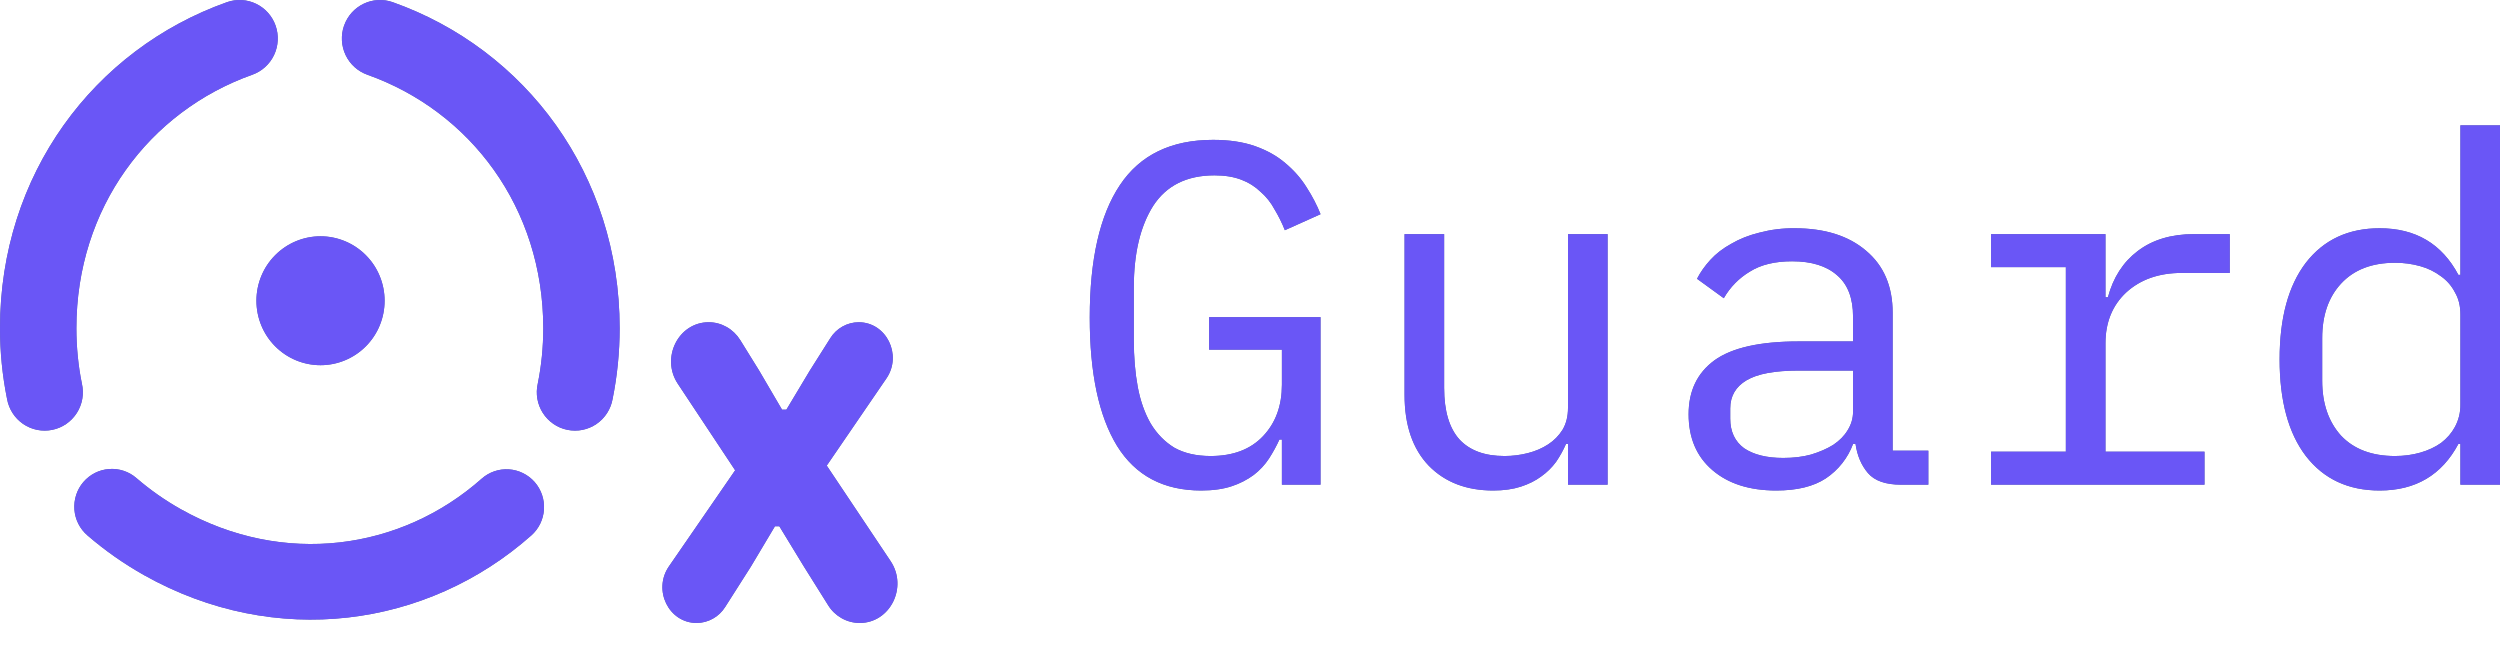<svg xmlns="http://www.w3.org/2000/svg" width="95" height="25" viewBox="0 0 95 25" fill="none">
    <g clip-path="url(#clip0_4073_91)">
        <path d="M48.712 16.701H48.618C48.505 16.948 48.374 17.188 48.224 17.421C48.066 17.663 47.868 17.875 47.64 18.049C47.388 18.234 47.108 18.377 46.812 18.474C46.486 18.584 46.097 18.639 45.645 18.639C44.215 18.639 43.148 18.073 42.446 16.941C41.755 15.809 41.41 14.185 41.41 12.069C41.41 9.855 41.793 8.175 42.558 7.032C43.323 5.887 44.503 5.315 46.097 5.315C46.711 5.315 47.245 5.395 47.697 5.555C48.148 5.715 48.531 5.93 48.845 6.201C49.17 6.472 49.44 6.779 49.653 7.123C49.867 7.455 50.043 7.794 50.181 8.139L48.825 8.748C48.716 8.473 48.584 8.207 48.431 7.954C48.297 7.702 48.118 7.476 47.903 7.29C47.693 7.087 47.443 6.93 47.17 6.829C46.88 6.718 46.542 6.663 46.153 6.663C45.099 6.663 44.321 7.05 43.819 7.825C43.33 8.6 43.085 9.634 43.085 10.925V12.918C43.085 13.57 43.135 14.167 43.236 14.709C43.336 15.238 43.499 15.699 43.725 16.092C43.963 16.487 44.265 16.794 44.629 17.015C45.005 17.224 45.463 17.329 46.003 17.329C46.856 17.329 47.521 17.077 47.998 16.572C48.475 16.068 48.713 15.416 48.712 14.616V13.287H45.946V12.052H50.18V18.418H48.712V16.701ZM59.584 16.868H59.508C59.405 17.107 59.278 17.335 59.131 17.55C58.974 17.764 58.784 17.951 58.567 18.104C58.353 18.264 58.096 18.393 57.796 18.491C57.494 18.59 57.143 18.639 56.742 18.639C55.725 18.639 54.91 18.326 54.294 17.698C53.68 17.058 53.373 16.16 53.373 15.004V8.896H54.878V14.745C54.878 15.619 55.073 16.271 55.461 16.701C55.851 17.12 56.422 17.33 57.175 17.329C57.476 17.329 57.771 17.292 58.06 17.218C58.348 17.145 58.605 17.034 58.831 16.886C59.051 16.744 59.237 16.555 59.377 16.332C59.515 16.099 59.584 15.822 59.584 15.502V8.896H61.089V18.418H59.584V16.868ZM72.242 18.418C71.652 18.418 71.232 18.27 70.981 17.975C70.73 17.68 70.573 17.311 70.51 16.868H70.417C70.218 17.403 69.856 17.862 69.382 18.178C68.917 18.485 68.289 18.639 67.499 18.639C66.482 18.639 65.673 18.381 65.071 17.864C64.469 17.348 64.167 16.64 64.167 15.741C64.167 14.856 64.494 14.174 65.147 13.694C65.811 13.214 66.878 12.974 68.346 12.974H70.416V12.033C70.416 11.331 70.215 10.808 69.814 10.464C69.412 10.107 68.841 9.929 68.1 9.929C67.448 9.929 66.915 10.058 66.501 10.317C66.087 10.563 65.743 10.912 65.504 11.332L64.487 10.594C64.613 10.347 64.782 10.107 64.995 9.874C65.209 9.64 65.472 9.437 65.786 9.265C66.1 9.08 66.457 8.938 66.858 8.84C67.294 8.725 67.744 8.669 68.195 8.674C69.337 8.674 70.24 8.957 70.905 9.523C71.583 10.089 71.921 10.877 71.921 11.885V17.126H73.277V18.418H72.242ZM67.763 17.402C68.152 17.402 68.504 17.36 68.817 17.274C69.143 17.176 69.425 17.053 69.663 16.905C69.902 16.745 70.084 16.56 70.209 16.351C70.347 16.13 70.416 15.896 70.416 15.649V14.082H68.346C67.443 14.082 66.784 14.204 66.37 14.45C65.956 14.696 65.749 15.053 65.749 15.521V15.908C65.749 16.4 65.925 16.775 66.277 17.034C66.64 17.279 67.135 17.402 67.763 17.402ZM75.66 17.163H78.502V10.151H75.66V8.896H80.008V11.295H80.101C80.302 10.544 80.679 9.959 81.231 9.541C81.795 9.111 82.511 8.896 83.377 8.896H84.731V10.371H82.906C82.04 10.371 81.338 10.618 80.798 11.11C80.271 11.602 80.008 12.248 80.008 13.047V17.163H83.771V18.418H75.66V17.163ZM93.495 16.868H93.419C92.791 18.049 91.794 18.639 90.427 18.639C89.234 18.639 88.3 18.203 87.623 17.329C86.957 16.456 86.625 15.231 86.625 13.656C86.625 12.081 86.957 10.857 87.623 9.985C88.3 9.111 89.235 8.674 90.427 8.674C91.794 8.674 92.792 9.265 93.419 10.446H93.495V4.762H95V18.418H93.495V16.868ZM91.01 17.329C91.349 17.329 91.669 17.286 91.97 17.2C92.271 17.114 92.535 16.991 92.761 16.831C92.986 16.659 93.162 16.456 93.288 16.222C93.428 15.962 93.5 15.669 93.495 15.373V11.941C93.495 11.62 93.426 11.344 93.288 11.11C93.164 10.867 92.983 10.658 92.761 10.501C92.524 10.323 92.255 10.192 91.97 10.114C91.657 10.026 91.334 9.983 91.01 9.985C90.132 9.985 89.448 10.249 88.959 10.778C88.482 11.295 88.244 11.984 88.244 12.845V14.469C88.244 15.33 88.482 16.025 88.959 16.554C89.448 17.071 90.132 17.329 91.01 17.329Z" fill="#5D6B98"/>
        <path d="M48.712 16.701H48.618C48.505 16.948 48.374 17.188 48.224 17.421C48.066 17.663 47.868 17.875 47.64 18.049C47.388 18.234 47.108 18.377 46.812 18.474C46.486 18.584 46.097 18.639 45.645 18.639C44.215 18.639 43.148 18.073 42.446 16.941C41.755 15.809 41.41 14.185 41.41 12.069C41.41 9.855 41.793 8.175 42.558 7.032C43.323 5.887 44.503 5.315 46.097 5.315C46.711 5.315 47.245 5.395 47.697 5.555C48.148 5.715 48.531 5.93 48.845 6.201C49.17 6.472 49.44 6.779 49.653 7.123C49.867 7.455 50.043 7.794 50.181 8.139L48.825 8.748C48.716 8.473 48.584 8.207 48.431 7.954C48.297 7.702 48.118 7.476 47.903 7.29C47.693 7.087 47.443 6.93 47.17 6.829C46.88 6.718 46.542 6.663 46.153 6.663C45.099 6.663 44.321 7.05 43.819 7.825C43.33 8.6 43.085 9.634 43.085 10.925V12.918C43.085 13.57 43.135 14.167 43.236 14.709C43.336 15.238 43.499 15.699 43.725 16.092C43.963 16.487 44.265 16.794 44.629 17.015C45.005 17.224 45.463 17.329 46.003 17.329C46.856 17.329 47.521 17.077 47.998 16.572C48.475 16.068 48.713 15.416 48.712 14.616V13.287H45.946V12.052H50.18V18.418H48.712V16.701ZM59.584 16.868H59.508C59.405 17.107 59.278 17.335 59.131 17.55C58.974 17.764 58.784 17.951 58.567 18.104C58.353 18.264 58.096 18.393 57.796 18.491C57.494 18.59 57.143 18.639 56.742 18.639C55.725 18.639 54.91 18.326 54.294 17.698C53.68 17.058 53.373 16.16 53.373 15.004V8.896H54.878V14.745C54.878 15.619 55.073 16.271 55.461 16.701C55.851 17.12 56.422 17.33 57.175 17.329C57.476 17.329 57.771 17.292 58.06 17.218C58.348 17.145 58.605 17.034 58.831 16.886C59.051 16.744 59.237 16.555 59.377 16.332C59.515 16.099 59.584 15.822 59.584 15.502V8.896H61.089V18.418H59.584V16.868ZM72.242 18.418C71.652 18.418 71.232 18.27 70.981 17.975C70.73 17.68 70.573 17.311 70.51 16.868H70.417C70.218 17.403 69.856 17.862 69.382 18.178C68.917 18.485 68.289 18.639 67.499 18.639C66.482 18.639 65.673 18.381 65.071 17.864C64.469 17.348 64.167 16.64 64.167 15.741C64.167 14.856 64.494 14.174 65.147 13.694C65.811 13.214 66.878 12.974 68.346 12.974H70.416V12.033C70.416 11.331 70.215 10.808 69.814 10.464C69.412 10.107 68.841 9.929 68.1 9.929C67.448 9.929 66.915 10.058 66.501 10.317C66.087 10.563 65.743 10.912 65.504 11.332L64.487 10.594C64.613 10.347 64.782 10.107 64.995 9.874C65.209 9.64 65.472 9.437 65.786 9.265C66.1 9.08 66.457 8.938 66.858 8.84C67.294 8.725 67.744 8.669 68.195 8.674C69.337 8.674 70.24 8.957 70.905 9.523C71.583 10.089 71.921 10.877 71.921 11.885V17.126H73.277V18.418H72.242ZM67.763 17.402C68.152 17.402 68.504 17.36 68.817 17.274C69.143 17.176 69.425 17.053 69.663 16.905C69.902 16.745 70.084 16.56 70.209 16.351C70.347 16.13 70.416 15.896 70.416 15.649V14.082H68.346C67.443 14.082 66.784 14.204 66.37 14.45C65.956 14.696 65.749 15.053 65.749 15.521V15.908C65.749 16.4 65.925 16.775 66.277 17.034C66.64 17.279 67.135 17.402 67.763 17.402ZM75.66 17.163H78.502V10.151H75.66V8.896H80.008V11.295H80.101C80.302 10.544 80.679 9.959 81.231 9.541C81.795 9.111 82.511 8.896 83.377 8.896H84.731V10.371H82.906C82.04 10.371 81.338 10.618 80.798 11.11C80.271 11.602 80.008 12.248 80.008 13.047V17.163H83.771V18.418H75.66V17.163ZM93.495 16.868H93.419C92.791 18.049 91.794 18.639 90.427 18.639C89.234 18.639 88.3 18.203 87.623 17.329C86.957 16.456 86.625 15.231 86.625 13.656C86.625 12.081 86.957 10.857 87.623 9.985C88.3 9.111 89.235 8.674 90.427 8.674C91.794 8.674 92.792 9.265 93.419 10.446H93.495V4.762H95V18.418H93.495V16.868ZM91.01 17.329C91.349 17.329 91.669 17.286 91.97 17.2C92.271 17.114 92.535 16.991 92.761 16.831C92.986 16.659 93.162 16.456 93.288 16.222C93.428 15.962 93.5 15.669 93.495 15.373V11.941C93.495 11.62 93.426 11.344 93.288 11.11C93.164 10.867 92.983 10.658 92.761 10.501C92.524 10.323 92.255 10.192 91.97 10.114C91.657 10.026 91.334 9.983 91.01 9.985C90.132 9.985 89.448 10.249 88.959 10.778C88.482 11.295 88.244 11.984 88.244 12.845V14.469C88.244 15.33 88.482 16.025 88.959 16.554C89.448 17.071 90.132 17.329 91.01 17.329Z" fill="#6A56F6"/>
        <path d="M14.615 11.428C14.615 12.078 14.359 12.701 13.902 13.16C13.445 13.619 12.825 13.877 12.18 13.877C11.533 13.877 10.914 13.619 10.457 13.16C10 12.701 9.744 12.078 9.744 11.428C9.744 10.779 10 10.156 10.457 9.697C10.914 9.238 11.533 8.979 12.18 8.979C12.825 8.979 13.445 9.238 13.902 9.697C14.359 10.156 14.615 10.779 14.615 11.428ZM26.473 23.673C25.414 23.673 24.8 22.424 25.417 21.526L27.936 17.871L25.756 14.582C25.102 13.594 25.78 12.245 26.931 12.245C27.415 12.245 27.867 12.501 28.131 12.926L28.848 14.083L29.717 15.567H29.883L30.773 14.083L31.551 12.852C31.665 12.668 31.824 12.515 32.013 12.409C32.202 12.303 32.414 12.246 32.63 12.245C33.683 12.245 34.295 13.486 33.684 14.379L31.416 17.693L33.843 21.323C34.505 22.314 33.826 23.673 32.667 23.673C32.426 23.672 32.19 23.609 31.98 23.49C31.771 23.372 31.594 23.202 31.468 22.996L30.546 21.525L29.614 19.997H29.448L28.537 21.525L27.555 23.068C27.439 23.252 27.28 23.404 27.091 23.509C26.901 23.615 26.689 23.672 26.473 23.673Z" fill="#5D6B98"/>
        <path d="M14.615 11.428C14.615 12.078 14.359 12.701 13.902 13.16C13.445 13.619 12.825 13.877 12.18 13.877C11.533 13.877 10.914 13.619 10.457 13.16C10 12.701 9.744 12.078 9.744 11.428C9.744 10.779 10 10.156 10.457 9.697C10.914 9.238 11.533 8.979 12.18 8.979C12.825 8.979 13.445 9.238 13.902 9.697C14.359 10.156 14.615 10.779 14.615 11.428ZM26.473 23.673C25.414 23.673 24.8 22.424 25.417 21.526L27.936 17.871L25.756 14.582C25.102 13.594 25.78 12.245 26.931 12.245C27.415 12.245 27.867 12.501 28.131 12.926L28.848 14.083L29.717 15.567H29.883L30.773 14.083L31.551 12.852C31.665 12.668 31.824 12.515 32.013 12.409C32.202 12.303 32.414 12.246 32.63 12.245C33.683 12.245 34.295 13.486 33.684 14.379L31.416 17.693L33.843 21.323C34.505 22.314 33.826 23.673 32.667 23.673C32.426 23.672 32.19 23.609 31.98 23.49C31.771 23.372 31.594 23.202 31.468 22.996L30.546 21.525L29.614 19.997H29.448L28.537 21.525L27.555 23.068C27.439 23.252 27.28 23.404 27.091 23.509C26.901 23.615 26.689 23.672 26.473 23.673Z" fill="#6A56F6"/>
        <path fill-rule="evenodd" clip-rule="evenodd" d="M10.473 0.975C10.601 1.341 10.58 1.742 10.414 2.092C10.248 2.442 9.95 2.711 9.587 2.84C5.669 4.233 2.903 7.9 2.903 12.473C2.904 13.195 2.973 13.895 3.111 14.574C3.155 14.764 3.161 14.961 3.128 15.153C3.095 15.345 3.024 15.529 2.919 15.693C2.814 15.857 2.677 15.998 2.517 16.109C2.357 16.219 2.177 16.296 1.986 16.334C1.796 16.373 1.6 16.373 1.41 16.335C1.22 16.296 1.039 16.22 0.879 16.11C0.719 16 0.582 15.859 0.477 15.695C0.372 15.531 0.301 15.347 0.267 15.155C0.089 14.272 -0 13.374 1.02801e-06 12.473C1.02801e-06 6.634 3.567 1.88 8.621 0.084C9.377 -0.185 10.206 0.215 10.473 0.975ZM13.074 0.975C12.946 1.341 12.967 1.742 13.133 2.092C13.299 2.442 13.597 2.711 13.96 2.84C17.878 4.233 20.644 7.9 20.644 12.473C20.643 13.195 20.574 13.895 20.436 14.574C20.392 14.764 20.386 14.961 20.419 15.153C20.452 15.345 20.523 15.529 20.628 15.693C20.733 15.857 20.87 15.998 21.03 16.109C21.19 16.219 21.37 16.296 21.561 16.334C21.751 16.373 21.947 16.373 22.137 16.335C22.327 16.296 22.508 16.22 22.668 16.11C22.828 16 22.965 15.859 23.07 15.695C23.175 15.531 23.247 15.347 23.28 15.155C23.455 14.287 23.547 13.39 23.547 12.473C23.547 6.634 19.98 1.88 14.926 0.084C14.17 -0.185 13.341 0.215 13.075 0.975M20.318 18.319C20.067 18.034 19.714 17.86 19.336 17.835C18.958 17.811 18.586 17.939 18.302 18.191C15.234 20.909 10.777 21.542 6.874 19.352C6.272 19.014 5.705 18.616 5.182 18.165C5.04 18.042 4.875 17.948 4.696 17.89C4.518 17.831 4.33 17.808 4.143 17.823C3.956 17.837 3.773 17.888 3.606 17.973C3.439 18.058 3.29 18.176 3.167 18.319C3.045 18.462 2.952 18.628 2.894 18.807C2.835 18.987 2.813 19.176 2.827 19.364C2.841 19.552 2.892 19.735 2.977 19.904C3.062 20.072 3.179 20.222 3.321 20.344C3.989 20.921 4.713 21.428 5.482 21.86C10.465 24.656 16.233 23.851 20.19 20.346C20.474 20.094 20.648 19.739 20.671 19.359C20.695 18.979 20.568 18.605 20.318 18.319Z" fill="#5D6B98"/>
        <path fill-rule="evenodd" clip-rule="evenodd" d="M10.473 0.975C10.601 1.341 10.58 1.742 10.414 2.092C10.248 2.442 9.95 2.711 9.587 2.84C5.669 4.233 2.903 7.9 2.903 12.473C2.904 13.195 2.973 13.895 3.111 14.574C3.155 14.764 3.161 14.961 3.128 15.153C3.095 15.345 3.024 15.529 2.919 15.693C2.814 15.857 2.677 15.998 2.517 16.109C2.357 16.219 2.177 16.296 1.986 16.334C1.796 16.373 1.6 16.373 1.41 16.335C1.22 16.296 1.039 16.22 0.879 16.11C0.719 16 0.582 15.859 0.477 15.695C0.372 15.531 0.301 15.347 0.267 15.155C0.089 14.272 -0 13.374 1.02801e-06 12.473C1.02801e-06 6.634 3.567 1.88 8.621 0.084C9.377 -0.185 10.206 0.215 10.473 0.975ZM13.074 0.975C12.946 1.341 12.967 1.742 13.133 2.092C13.299 2.442 13.597 2.711 13.96 2.84C17.878 4.233 20.644 7.9 20.644 12.473C20.643 13.195 20.574 13.895 20.436 14.574C20.392 14.764 20.386 14.961 20.419 15.153C20.452 15.345 20.523 15.529 20.628 15.693C20.733 15.857 20.87 15.998 21.03 16.109C21.19 16.219 21.37 16.296 21.561 16.334C21.751 16.373 21.947 16.373 22.137 16.335C22.327 16.296 22.508 16.22 22.668 16.11C22.828 16 22.965 15.859 23.07 15.695C23.175 15.531 23.247 15.347 23.28 15.155C23.455 14.287 23.547 13.39 23.547 12.473C23.547 6.634 19.98 1.88 14.926 0.084C14.17 -0.185 13.341 0.215 13.075 0.975M20.318 18.319C20.067 18.034 19.714 17.86 19.336 17.835C18.958 17.811 18.586 17.939 18.302 18.191C15.234 20.909 10.777 21.542 6.874 19.352C6.272 19.014 5.705 18.616 5.182 18.165C5.04 18.042 4.875 17.948 4.696 17.89C4.518 17.831 4.33 17.808 4.143 17.823C3.956 17.837 3.773 17.888 3.606 17.973C3.439 18.058 3.29 18.176 3.167 18.319C3.045 18.462 2.952 18.628 2.894 18.807C2.835 18.987 2.813 19.176 2.827 19.364C2.841 19.552 2.892 19.735 2.977 19.904C3.062 20.072 3.179 20.222 3.321 20.344C3.989 20.921 4.713 21.428 5.482 21.86C10.465 24.656 16.233 23.851 20.19 20.346C20.474 20.094 20.648 19.739 20.671 19.359C20.695 18.979 20.568 18.605 20.318 18.319Z" fill="#6A56F6"/>
    </g>
    <defs>
        <clipPath id="clip0_4073_91">
            <rect width="95" height="25" fill="white"/>
        </clipPath>
    </defs>
</svg>